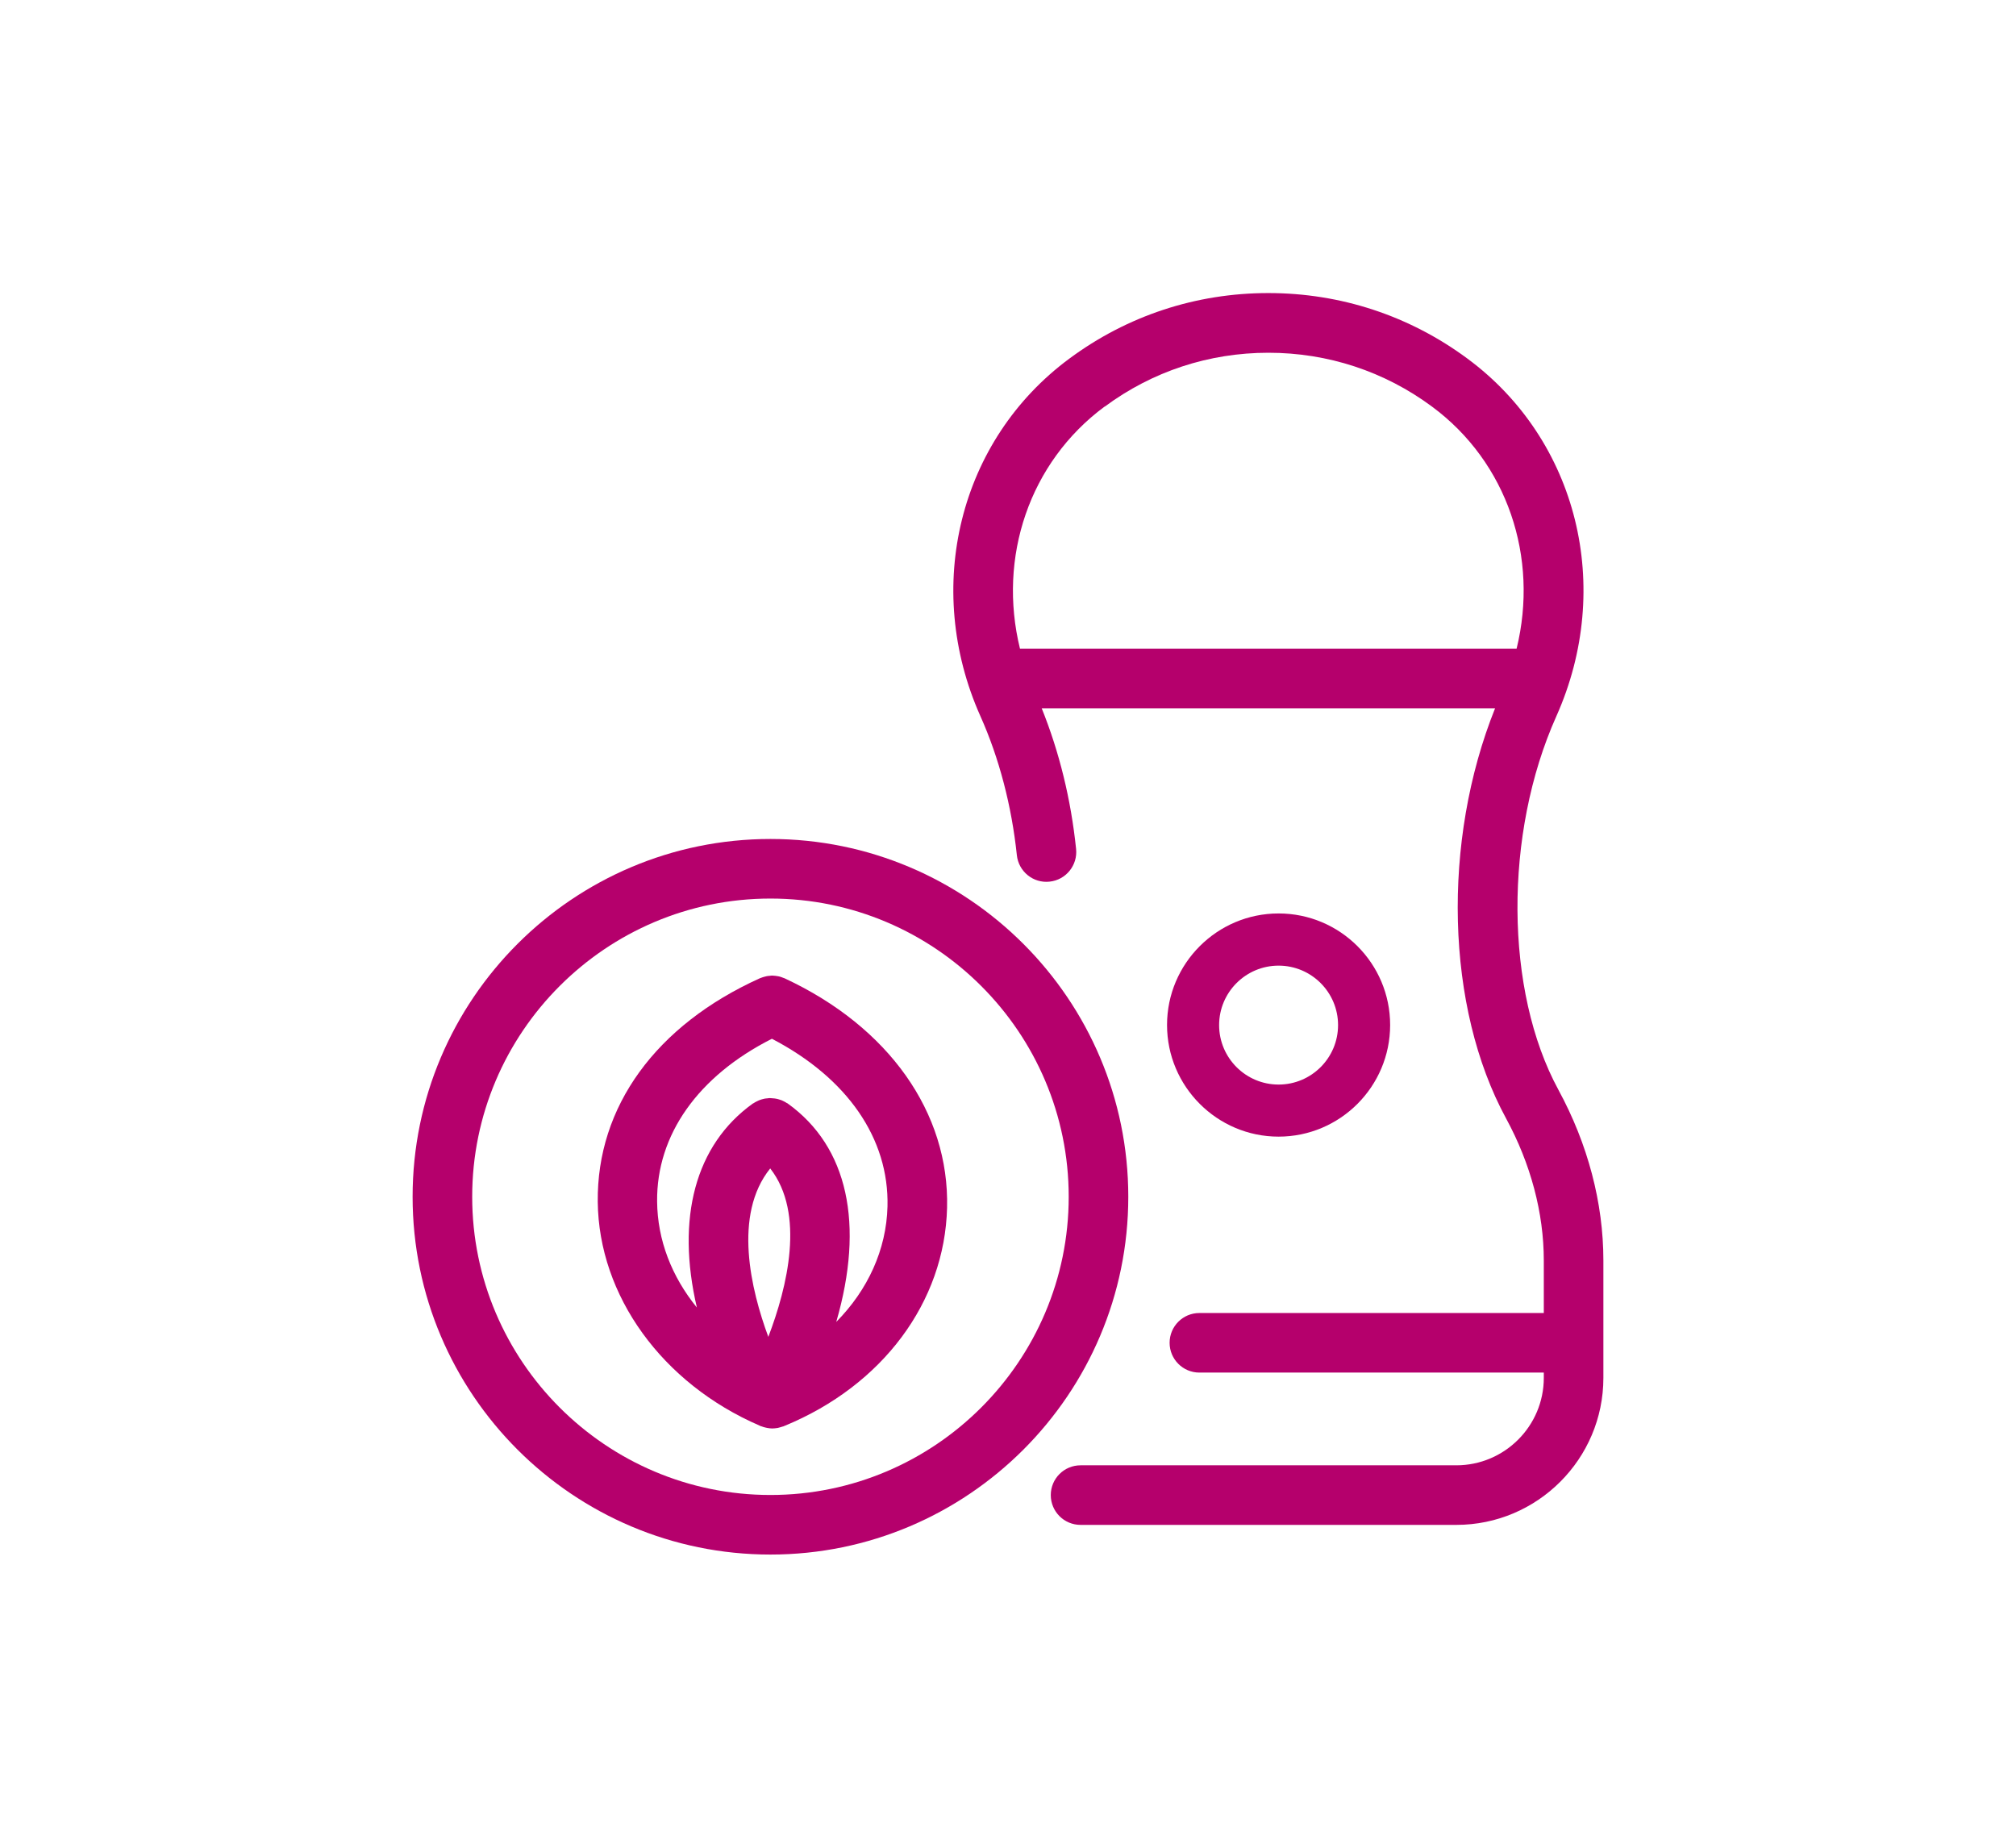 <?xml version="1.0" encoding="UTF-8"?>
<svg id="Layer" xmlns="http://www.w3.org/2000/svg" viewBox="0 0 180 165">
  <defs>
    <style>
      .cls-1 {
        fill: #b5006c;
      }
    </style>
  </defs>
  <path class="cls-1" d="M114.16,101.5c5.49,0,9.96-4.47,9.96-9.97s-4.47-9.96-9.96-9.96-9.96,4.47-9.96,9.96,4.47,9.97,9.96,9.97Zm0-15.27c2.93,0,5.31,2.38,5.31,5.31s-2.38,5.31-5.31,5.31-5.31-2.38-5.31-5.31,2.38-5.31,5.31-5.31Z"/>
  <path class="cls-1" d="M68.79,74.92c-17.62,0-31.95,14.33-31.95,31.95s14.33,31.95,31.95,31.95,31.95-14.33,31.95-31.95-14.33-31.95-31.95-31.95Zm0,58.58c-14.68,0-26.63-11.95-26.63-26.63s11.95-26.63,26.63-26.63,26.63,11.95,26.63,26.63-11.95,26.63-26.63,26.63Z"/>
  <path class="cls-1" d="M70.08,87.37s-.06-.02-.09-.03c-.09-.04-.18-.07-.27-.1-.08-.02-.15-.05-.23-.06-.09-.02-.17-.03-.26-.04-.08,0-.17-.02-.25-.02-.09,0-.17,0-.26,.02-.09,0-.17,.02-.26,.03-.08,.02-.16,.04-.24,.06-.09,.03-.18,.05-.27,.09-.03,.01-.06,.02-.09,.03-9.3,4.2-14.58,11.48-14.49,19.97,.09,8.39,5.75,16.22,14.44,19.98,.01,0,.03,.01,.04,.02,.02,0,.04,.02,.06,.03,.02,.01,.05,.01,.08,.02,.12,.05,.24,.08,.36,.11,.05,.01,.09,.02,.14,.03,.15,.03,.31,.05,.46,.05,0,0,0,0,0,0h0s0,0,0,0c0,0,0,0,0,0,.15,0,.3-.02,.44-.04,.05,0,.09-.02,.14-.03,.11-.03,.23-.06,.34-.1,.03,0,.05-.01,.08-.02,.03-.01,.06-.03,.09-.04,0,0,.02,0,.03-.01,8.73-3.6,14.28-11.05,14.49-19.47,.21-8.49-5.2-16.15-14.49-20.48Zm-1.48,32.01c-1.55-4.19-3.17-10.9,.17-15.04,3.14,4.02,1.53,10.59-.17,15.04Zm6.07-1.35c2.52-8.7,1.05-15.62-4.34-19.49-.02-.02-.05-.03-.08-.04-.08-.06-.17-.1-.26-.15-.07-.04-.14-.07-.21-.1-.08-.03-.17-.06-.25-.08-.08-.02-.16-.05-.25-.06-.08-.02-.16-.02-.25-.03-.09,0-.17-.02-.26-.02-.08,0-.17,0-.25,.02-.09,0-.17,.02-.26,.03-.08,.02-.16,.04-.24,.06-.09,.03-.17,.05-.26,.09-.07,.03-.14,.06-.21,.1-.09,.05-.18,.09-.26,.15-.03,.02-.05,.03-.08,.04-5.15,3.7-6.85,10.24-4.99,18.21-2.24-2.75-3.52-6.02-3.55-9.47-.06-5.95,3.66-11.2,10.25-14.53,6.72,3.5,10.47,8.9,10.32,14.98-.1,3.86-1.76,7.46-4.58,10.31Z"/>
  <path class="cls-1" d="M139.15,97.33c-4.81-8.84-4.89-22.88-.19-33.37,5.15-11.53,1.9-24.66-7.93-31.93-5.17-3.83-11.32-5.86-17.78-5.86s-12.6,2.02-17.78,5.86c-9.82,7.27-13.08,20.4-7.93,31.93,1.67,3.73,2.79,8.02,3.25,12.4,.15,1.46,1.46,2.53,2.92,2.37,1.46-.15,2.52-1.46,2.37-2.92-.46-4.44-1.5-8.66-3.07-12.56h40.48c-4.76,11.86-4.42,26.69,.98,36.62,2.2,4.05,3.37,8.44,3.37,12.69v4.69h-30.75c-1.47,0-2.66,1.19-2.66,2.66s1.19,2.66,2.66,2.66h30.75v.47c0,4.31-3.51,7.81-7.81,7.81h-33.55c-1.47,0-2.66,1.19-2.66,2.66s1.19,2.66,2.66,2.66h33.55c7.24,0,13.13-5.89,13.13-13.13v-10.48c0-5.14-1.39-10.41-4.01-15.23Zm-40.51-61.02c4.25-3.15,9.31-4.81,14.61-4.81s10.36,1.66,14.61,4.81c6.73,4.98,9.55,13.46,7.55,21.62h-44.34c-2-8.16,.83-16.64,7.55-21.62Z"/>
</svg>